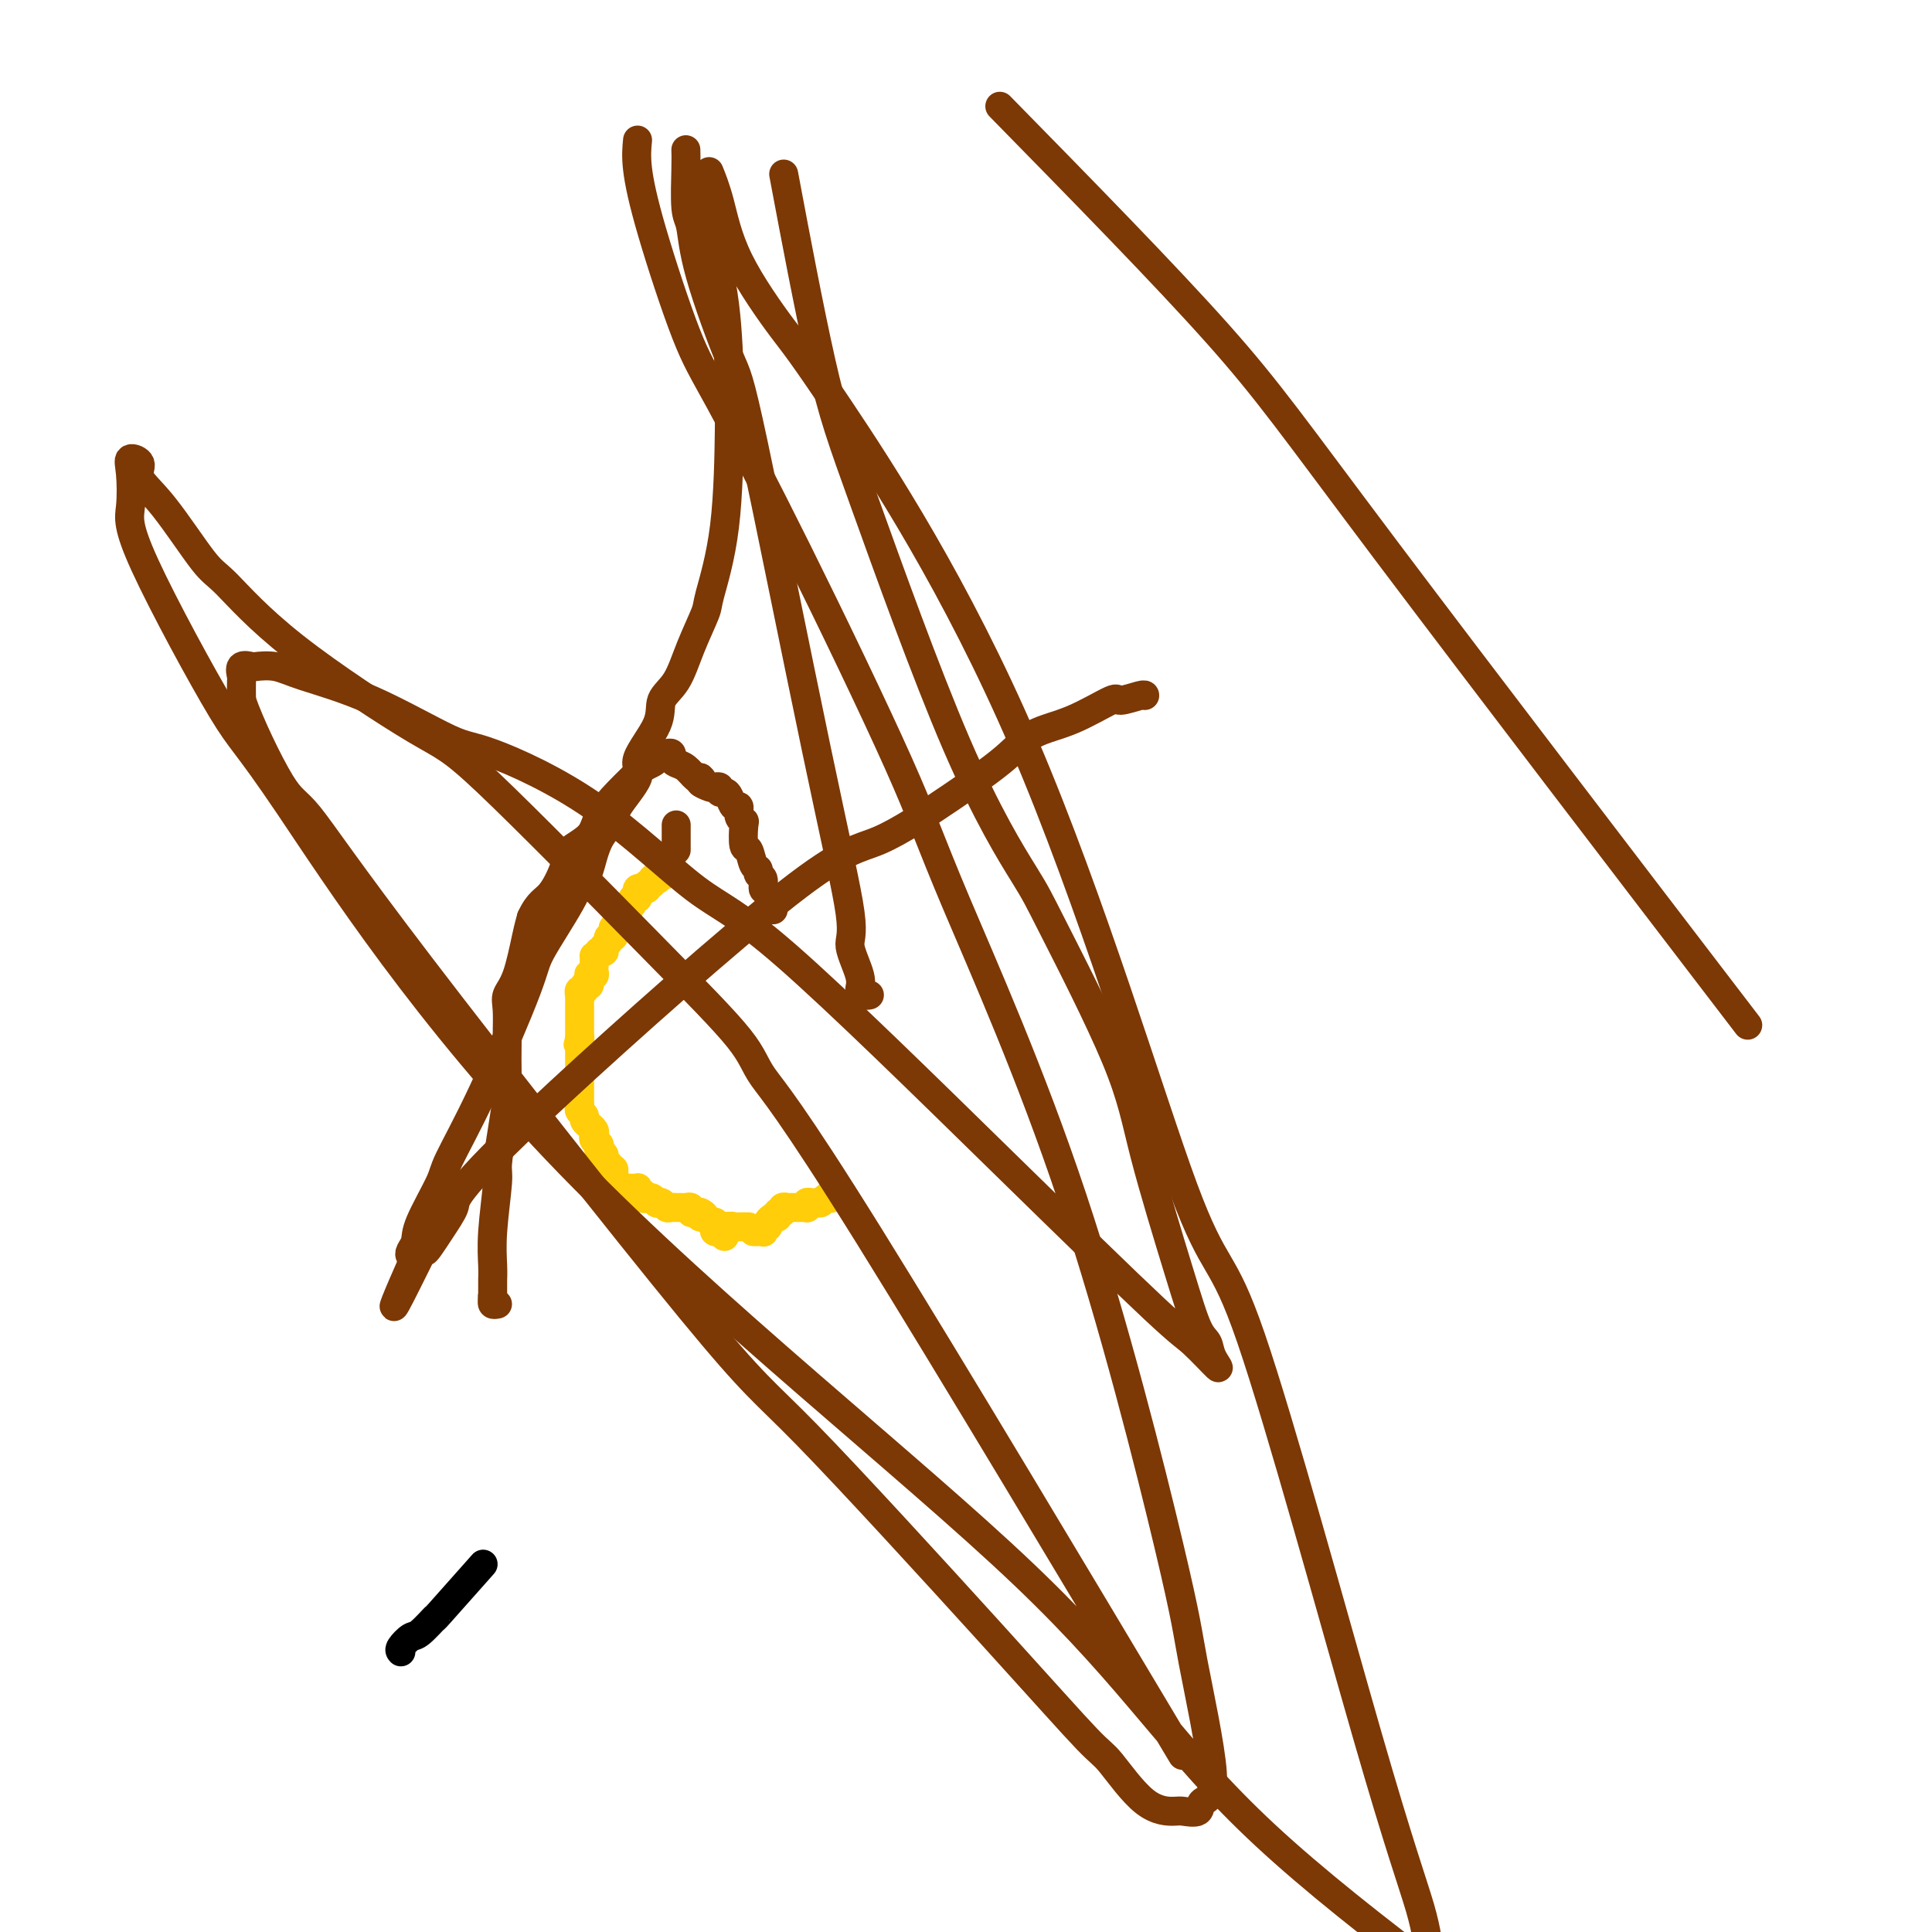 <svg viewBox='0 0 400 400' version='1.1' xmlns='http://www.w3.org/2000/svg' xmlns:xlink='http://www.w3.org/1999/xlink'><g fill='none' stroke='#FFCD0A' stroke-width='6' stroke-linecap='round' stroke-linejoin='round'><path d='M139,178c0.009,0.312 0.017,0.623 0,1c-0.017,0.377 -0.060,0.819 0,1c0.060,0.181 0.223,0.101 0,0c-0.223,-0.101 -0.833,-0.223 -1,0c-0.167,0.223 0.109,0.791 0,1c-0.109,0.209 -0.603,0.060 -1,0c-0.397,-0.060 -0.699,-0.030 -1,0'/><path d='M136,181c-0.482,0.686 -0.186,0.901 0,1c0.186,0.099 0.261,0.083 0,0c-0.261,-0.083 -0.859,-0.233 -1,0c-0.141,0.233 0.173,0.847 0,1c-0.173,0.153 -0.835,-0.156 -1,0c-0.165,0.156 0.166,0.778 0,1c-0.166,0.222 -0.829,0.044 -1,0c-0.171,-0.044 0.152,0.045 0,0c-0.152,-0.045 -0.777,-0.223 -1,0c-0.223,0.223 -0.045,0.847 0,1c0.045,0.153 -0.043,-0.166 0,0c0.043,0.166 0.218,0.818 0,1c-0.218,0.182 -0.828,-0.105 -1,0c-0.172,0.105 0.094,0.601 0,1c-0.094,0.399 -0.547,0.699 -1,1'/><path d='M130,188c-0.869,1.305 -0.040,1.067 0,1c0.040,-0.067 -0.707,0.037 -1,0c-0.293,-0.037 -0.130,-0.216 0,0c0.130,0.216 0.227,0.827 0,1c-0.227,0.173 -0.779,-0.093 -1,0c-0.221,0.093 -0.112,0.546 0,1c0.112,0.454 0.227,0.910 0,1c-0.227,0.090 -0.797,-0.187 -1,0c-0.203,0.187 -0.039,0.838 0,1c0.039,0.162 -0.046,-0.164 0,0c0.046,0.164 0.222,0.818 0,1c-0.222,0.182 -0.843,-0.109 -1,0c-0.157,0.109 0.151,0.618 0,1c-0.151,0.382 -0.762,0.639 -1,1c-0.238,0.361 -0.102,0.828 0,1c0.102,0.172 0.172,0.049 0,0c-0.172,-0.049 -0.586,-0.025 -1,0'/><path d='M124,197c-1.154,1.494 -1.040,0.730 -1,1c0.040,0.270 0.007,1.576 0,2c-0.007,0.424 0.012,-0.032 0,0c-0.012,0.032 -0.055,0.552 0,1c0.055,0.448 0.207,0.823 0,1c-0.207,0.177 -0.772,0.157 -1,0c-0.228,-0.157 -0.117,-0.449 0,0c0.117,0.449 0.242,1.641 0,2c-0.242,0.359 -0.849,-0.115 -1,0c-0.151,0.115 0.156,0.818 0,1c-0.156,0.182 -0.774,-0.158 -1,0c-0.226,0.158 -0.061,0.815 0,1c0.061,0.185 0.016,-0.100 0,0c-0.016,0.100 -0.004,0.587 0,1c0.004,0.413 0.001,0.754 0,1c-0.001,0.246 -0.000,0.398 0,1c0.000,0.602 0.000,1.653 0,2c-0.000,0.347 -0.000,-0.010 0,0c0.000,0.010 0.000,0.387 0,1c-0.000,0.613 -0.000,1.461 0,2c0.000,0.539 0.000,0.770 0,1'/><path d='M120,215c-0.619,2.737 -0.166,0.580 0,0c0.166,-0.580 0.044,0.418 0,1c-0.044,0.582 -0.012,0.747 0,1c0.012,0.253 0.003,0.592 0,1c-0.003,0.408 -0.001,0.883 0,1c0.001,0.117 0.000,-0.123 0,0c-0.000,0.123 -0.000,0.610 0,1c0.000,0.390 0.000,0.682 0,1c-0.000,0.318 -0.000,0.663 0,1c0.000,0.337 0.000,0.668 0,1c-0.000,0.332 -0.000,0.666 0,1c0.000,0.334 0.000,0.667 0,1c-0.000,0.333 -0.001,0.667 0,1c0.001,0.333 0.004,0.667 0,1c-0.004,0.333 -0.016,0.666 0,1c0.016,0.334 0.061,0.668 0,1c-0.061,0.332 -0.228,0.663 0,1c0.228,0.337 0.849,0.682 1,1c0.151,0.318 -0.170,0.610 0,1c0.170,0.390 0.829,0.878 1,1c0.171,0.122 -0.147,-0.121 0,0c0.147,0.121 0.757,0.606 1,1c0.243,0.394 0.118,0.697 0,1c-0.118,0.303 -0.227,0.607 0,1c0.227,0.393 0.792,0.875 1,1c0.208,0.125 0.059,-0.107 0,0c-0.059,0.107 -0.030,0.554 0,1'/><path d='M124,238c0.558,1.476 -0.048,1.166 0,1c0.048,-0.166 0.749,-0.189 1,0c0.251,0.189 0.052,0.591 0,1c-0.052,0.409 0.042,0.827 0,1c-0.042,0.173 -0.221,0.102 0,0c0.221,-0.102 0.843,-0.235 1,0c0.157,0.235 -0.151,0.836 0,1c0.151,0.164 0.763,-0.110 1,0c0.237,0.110 0.101,0.604 0,1c-0.101,0.396 -0.168,0.695 0,1c0.168,0.305 0.570,0.618 1,1c0.430,0.382 0.890,0.835 1,1c0.110,0.165 -0.128,0.043 0,0c0.128,-0.043 0.622,-0.008 1,0c0.378,0.008 0.640,-0.012 1,0c0.360,0.012 0.818,0.055 1,0c0.182,-0.055 0.087,-0.207 0,0c-0.087,0.207 -0.168,0.773 0,1c0.168,0.227 0.584,0.113 1,0'/><path d='M133,247c1.343,1.615 0.201,1.151 0,1c-0.201,-0.151 0.537,0.011 1,0c0.463,-0.011 0.649,-0.195 1,0c0.351,0.195 0.868,0.770 1,1c0.132,0.230 -0.120,0.114 0,0c0.120,-0.114 0.610,-0.227 1,0c0.390,0.227 0.678,0.793 1,1c0.322,0.207 0.677,0.056 1,0c0.323,-0.056 0.612,-0.016 1,0c0.388,0.016 0.874,0.008 1,0c0.126,-0.008 -0.107,-0.016 0,0c0.107,0.016 0.554,0.057 1,0c0.446,-0.057 0.890,-0.211 1,0c0.110,0.211 -0.115,0.789 0,1c0.115,0.211 0.569,0.057 1,0c0.431,-0.057 0.837,-0.016 1,0c0.163,0.016 0.081,0.008 0,0'/><path d='M145,251c1.808,0.862 0.327,1.018 0,1c-0.327,-0.018 0.500,-0.211 1,0c0.500,0.211 0.674,0.827 1,1c0.326,0.173 0.805,-0.097 1,0c0.195,0.097 0.105,0.562 0,1c-0.105,0.438 -0.224,0.849 0,1c0.224,0.151 0.791,0.041 1,0c0.209,-0.041 0.060,-0.012 0,0c-0.060,0.012 -0.030,0.006 0,0'/><path d='M150,256c0.002,-0.415 0.003,-0.829 0,-1c-0.003,-0.171 -0.011,-0.097 0,0c0.011,0.097 0.041,0.219 0,0c-0.041,-0.219 -0.155,-0.777 0,-1c0.155,-0.223 0.577,-0.112 1,0'/><path d='M151,254c0.338,-0.309 0.683,-0.083 1,0c0.317,0.083 0.607,0.022 1,0c0.393,-0.022 0.889,-0.006 1,0c0.111,0.006 -0.162,0.002 0,0c0.162,-0.002 0.761,-0.000 1,0c0.239,0.000 0.120,0.000 0,0'/><path d='M156,255c0.312,0.009 0.623,0.017 1,0c0.377,-0.017 0.818,-0.060 1,0c0.182,0.060 0.104,0.223 0,0c-0.104,-0.223 -0.234,-0.833 0,-1c0.234,-0.167 0.832,0.109 1,0c0.168,-0.109 -0.095,-0.603 0,-1c0.095,-0.397 0.547,-0.699 1,-1'/><path d='M160,252c0.863,-0.399 1.020,0.103 1,0c-0.020,-0.103 -0.216,-0.812 0,-1c0.216,-0.188 0.845,0.146 1,0c0.155,-0.146 -0.165,-0.771 0,-1c0.165,-0.229 0.814,-0.061 1,0c0.186,0.061 -0.091,0.017 0,0c0.091,-0.017 0.550,-0.005 1,0c0.450,0.005 0.891,0.002 1,0c0.109,-0.002 -0.115,-0.004 0,0c0.115,0.004 0.570,0.015 1,0c0.430,-0.015 0.836,-0.057 1,0c0.164,0.057 0.085,0.212 0,0c-0.085,-0.212 -0.178,-0.793 0,-1c0.178,-0.207 0.626,-0.042 1,0c0.374,0.042 0.675,-0.041 1,0c0.325,0.041 0.676,0.204 1,0c0.324,-0.204 0.623,-0.776 1,-1c0.377,-0.224 0.832,-0.099 1,0c0.168,0.099 0.048,0.171 0,0c-0.048,-0.171 -0.024,-0.586 0,-1'/></g>
<g fill='none' stroke='#7C3805' stroke-width='6' stroke-linecap='round' stroke-linejoin='round'><path d='M103,270c-0.417,0.083 -0.833,0.167 -1,0c-0.167,-0.167 -0.083,-0.583 0,-1'/><path d='M102,269c-0.155,-0.411 -0.041,-0.940 0,-1c0.041,-0.060 0.010,0.349 0,0c-0.010,-0.349 0.001,-1.456 0,-2c-0.001,-0.544 -0.015,-0.526 0,-1c0.015,-0.474 0.059,-1.439 0,-3c-0.059,-1.561 -0.222,-3.717 0,-7c0.222,-3.283 0.830,-7.693 1,-10c0.170,-2.307 -0.098,-2.510 0,-4c0.098,-1.490 0.563,-4.268 1,-7c0.437,-2.732 0.848,-5.417 1,-7c0.152,-1.583 0.047,-2.064 0,-4c-0.047,-1.936 -0.034,-5.326 0,-8c0.034,-2.674 0.089,-4.631 0,-6c-0.089,-1.369 -0.323,-2.151 0,-3c0.323,-0.849 1.202,-1.767 2,-4c0.798,-2.233 1.514,-5.781 2,-8c0.486,-2.219 0.743,-3.110 1,-4'/><path d='M110,190c1.498,-3.283 2.742,-3.489 4,-5c1.258,-1.511 2.530,-4.325 3,-6c0.470,-1.675 0.137,-2.211 1,-3c0.863,-0.789 2.923,-1.832 4,-3c1.077,-1.168 1.171,-2.459 2,-4c0.829,-1.541 2.394,-3.330 4,-5c1.606,-1.670 3.253,-3.222 4,-4c0.747,-0.778 0.596,-0.783 1,-1c0.404,-0.217 1.365,-0.646 2,-1c0.635,-0.354 0.945,-0.631 1,-1c0.055,-0.369 -0.143,-0.828 0,-1c0.143,-0.172 0.629,-0.057 1,0c0.371,0.057 0.627,0.056 1,0c0.373,-0.056 0.863,-0.165 1,0c0.137,0.165 -0.079,0.605 0,1c0.079,0.395 0.454,0.745 1,1c0.546,0.255 1.262,0.415 2,1c0.738,0.585 1.496,1.596 2,2c0.504,0.404 0.752,0.202 1,0'/><path d='M145,161c1.128,0.941 -0.052,0.792 0,1c0.052,0.208 1.338,0.773 2,1c0.662,0.227 0.702,0.115 1,0c0.298,-0.115 0.853,-0.233 1,0c0.147,0.233 -0.114,0.817 0,1c0.114,0.183 0.604,-0.036 1,0c0.396,0.036 0.698,0.325 1,1c0.302,0.675 0.603,1.736 1,2c0.397,0.264 0.890,-0.268 1,0c0.110,0.268 -0.164,1.337 0,2c0.164,0.663 0.765,0.920 1,1c0.235,0.080 0.106,-0.018 0,1c-0.106,1.018 -0.187,3.152 0,4c0.187,0.848 0.643,0.411 1,1c0.357,0.589 0.617,2.204 1,3c0.383,0.796 0.890,0.774 1,1c0.110,0.226 -0.177,0.698 0,1c0.177,0.302 0.818,0.432 1,1c0.182,0.568 -0.096,1.575 0,2c0.096,0.425 0.564,0.268 1,1c0.436,0.732 0.839,2.352 1,3c0.161,0.648 0.081,0.324 0,0'/><path d='M140,176c0.000,-0.446 0.000,-0.892 0,-1c0.000,-0.108 0.000,0.121 0,0c0.000,-0.121 -0.000,-0.592 0,-1c0.000,-0.408 0.000,-0.753 0,-1c-0.000,-0.247 0.000,-0.396 0,-1c0.000,-0.604 0.000,-1.663 0,-1c0.000,0.663 0.000,3.046 0,4c0.000,0.954 0.000,0.477 0,0'/><path d='M180,206c-0.291,0.066 -0.582,0.133 -1,0c-0.418,-0.133 -0.963,-0.464 -1,-1c-0.037,-0.536 0.436,-1.275 0,-3c-0.436,-1.725 -1.779,-4.434 -2,-6c-0.221,-1.566 0.680,-1.987 0,-7c-0.680,-5.013 -2.941,-14.618 -7,-34c-4.059,-19.382 -9.914,-48.543 -13,-63c-3.086,-14.457 -3.401,-14.212 -5,-18c-1.599,-3.788 -4.481,-11.609 -6,-17c-1.519,-5.391 -1.675,-8.352 -2,-10c-0.325,-1.648 -0.818,-1.982 -1,-4c-0.182,-2.018 -0.052,-5.719 0,-8c0.052,-2.281 0.026,-3.140 0,-4'/><path d='M147,36c-0.170,-0.419 -0.339,-0.837 0,0c0.339,0.837 1.187,2.930 2,6c0.813,3.070 1.592,7.119 4,12c2.408,4.881 6.444,10.596 9,14c2.556,3.404 3.633,4.497 12,17c8.367,12.503 24.024,36.417 38,69c13.976,32.583 26.270,73.836 33,92c6.730,18.164 7.897,13.240 14,31c6.103,17.760 17.143,58.205 24,82c6.857,23.795 9.531,30.942 11,36c1.469,5.058 1.735,8.029 2,11'/><path d='M238,352c5.918,9.910 11.836,19.820 0,0c-11.836,-19.820 -41.425,-69.371 -58,-96c-16.575,-26.629 -20.134,-30.338 -22,-33c-1.866,-2.662 -2.038,-4.278 -5,-8c-2.962,-3.722 -8.716,-9.551 -19,-20c-10.284,-10.449 -25.100,-25.519 -33,-33c-7.900,-7.481 -8.884,-7.371 -15,-11c-6.116,-3.629 -17.363,-10.995 -25,-17c-7.637,-6.005 -11.662,-10.648 -14,-13c-2.338,-2.352 -2.988,-2.411 -5,-5c-2.012,-2.589 -5.387,-7.708 -8,-11c-2.613,-3.292 -4.465,-4.759 -5,-6c-0.535,-1.241 0.245,-2.257 0,-3c-0.245,-0.743 -1.516,-1.213 -2,-1c-0.484,0.213 -0.180,1.109 0,3c0.180,1.891 0.236,4.777 0,7c-0.236,2.223 -0.765,3.784 3,12c3.765,8.216 11.825,23.086 16,30c4.175,6.914 4.467,5.872 14,20c9.533,14.128 28.308,43.426 58,74c29.692,30.574 70.302,62.424 94,85c23.698,22.576 30.485,35.879 50,54c19.515,18.121 51.757,41.061 84,64'/><path d='M354,202c6.804,8.893 13.607,17.786 0,0c-13.607,-17.786 -47.625,-62.250 -67,-88c-19.375,-25.750 -24.107,-32.786 -35,-45c-10.893,-12.214 -27.946,-29.607 -45,-47'/><path d='M163,40c-0.645,-3.434 -1.291,-6.868 0,0c1.291,6.868 4.517,24.040 7,35c2.483,10.960 4.223,15.710 9,29c4.777,13.290 12.592,35.120 19,50c6.408,14.880 11.411,22.811 14,27c2.589,4.189 2.766,4.635 6,11c3.234,6.365 9.525,18.649 13,27c3.475,8.351 4.134,12.767 6,20c1.866,7.233 4.939,17.281 7,24c2.061,6.719 3.110,10.109 4,12c0.890,1.891 1.621,2.284 2,3c0.379,0.716 0.407,1.754 1,3c0.593,1.246 1.751,2.699 1,2c-0.751,-0.699 -3.410,-3.551 -5,-5c-1.590,-1.449 -2.110,-1.496 -8,-7c-5.890,-5.504 -17.150,-16.467 -32,-31c-14.850,-14.533 -33.292,-32.637 -44,-42c-10.708,-9.363 -13.684,-9.984 -19,-14c-5.316,-4.016 -12.974,-11.425 -21,-17c-8.026,-5.575 -16.421,-9.315 -21,-11c-4.579,-1.685 -5.343,-1.313 -9,-3c-3.657,-1.687 -10.207,-5.432 -16,-8c-5.793,-2.568 -10.828,-3.958 -14,-5c-3.172,-1.042 -4.482,-1.736 -6,-2c-1.518,-0.264 -3.244,-0.098 -4,0c-0.756,0.098 -0.542,0.129 -1,0c-0.458,-0.129 -1.587,-0.416 -2,0c-0.413,0.416 -0.111,1.535 0,2c0.111,0.465 0.032,0.276 0,1c-0.032,0.724 -0.016,2.362 0,4'/><path d='M50,145c1.596,4.723 5.585,13.029 8,17c2.415,3.971 3.257,3.606 6,7c2.743,3.394 7.386,10.545 23,31c15.614,20.455 42.200,54.213 56,71c13.800,16.787 14.815,16.603 24,26c9.185,9.397 26.542,28.374 38,41c11.458,12.626 17.018,18.899 20,22c2.982,3.101 3.384,3.029 5,5c1.616,1.971 4.444,5.985 7,8c2.556,2.015 4.840,2.030 6,2c1.160,-0.030 1.197,-0.107 2,0c0.803,0.107 2.372,0.397 3,0c0.628,-0.397 0.315,-1.480 1,-2c0.685,-0.520 2.368,-0.478 2,-6c-0.368,-5.522 -2.787,-16.607 -4,-23c-1.213,-6.393 -1.219,-8.094 -5,-24c-3.781,-15.906 -11.336,-46.017 -20,-72c-8.664,-25.983 -18.435,-47.840 -24,-61c-5.565,-13.160 -6.922,-17.625 -12,-29c-5.078,-11.375 -13.876,-29.662 -21,-44c-7.124,-14.338 -12.575,-24.729 -16,-31c-3.425,-6.271 -4.825,-8.423 -7,-14c-2.175,-5.577 -5.124,-14.578 -7,-21c-1.876,-6.422 -2.679,-10.263 -3,-13c-0.321,-2.737 -0.161,-4.368 0,-6'/><path d='M145,39c-0.143,-0.682 -0.287,-1.364 0,0c0.287,1.364 1.004,4.774 2,9c0.996,4.226 2.270,9.269 3,15c0.730,5.731 0.916,12.151 1,16c0.084,3.849 0.066,5.129 0,10c-0.066,4.871 -0.180,13.335 -1,20c-0.820,6.665 -2.347,11.531 -3,14c-0.653,2.469 -0.434,2.541 -1,4c-0.566,1.459 -1.919,4.306 -3,7c-1.081,2.694 -1.890,5.235 -3,7c-1.110,1.765 -2.523,2.752 -3,4c-0.477,1.248 -0.020,2.756 -1,5c-0.980,2.244 -3.396,5.223 -4,7c-0.604,1.777 0.606,2.351 0,4c-0.606,1.649 -3.026,4.372 -4,6c-0.974,1.628 -0.501,2.163 -1,3c-0.499,0.837 -1.969,1.978 -3,4c-1.031,2.022 -1.621,4.925 -2,6c-0.379,1.075 -0.545,0.322 -1,1c-0.455,0.678 -1.197,2.787 -3,6c-1.803,3.213 -4.665,7.531 -6,10c-1.335,2.469 -1.143,3.091 -3,8c-1.857,4.909 -5.765,14.106 -9,21c-3.235,6.894 -5.799,11.486 -7,14c-1.201,2.514 -1.041,2.950 -2,5c-0.959,2.050 -3.039,5.712 -4,8c-0.961,2.288 -0.804,3.201 -1,4c-0.196,0.799 -0.745,1.484 -1,2c-0.255,0.516 -0.216,0.862 0,1c0.216,0.138 0.608,0.069 1,0'/><path d='M86,260c-9.081,20.591 -1.783,5.568 1,0c2.783,-5.568 1.051,-1.682 1,-1c-0.051,0.682 1.579,-1.839 3,-4c1.421,-2.161 2.633,-3.963 3,-5c0.367,-1.037 -0.111,-1.310 2,-4c2.111,-2.690 6.812,-7.797 20,-20c13.188,-12.203 34.863,-31.504 47,-41c12.137,-9.496 14.735,-9.189 19,-11c4.265,-1.811 10.198,-5.740 15,-9c4.802,-3.260 8.474,-5.849 11,-8c2.526,-2.151 3.906,-3.862 6,-5c2.094,-1.138 4.901,-1.702 8,-3c3.099,-1.298 6.491,-3.328 8,-4c1.509,-0.672 1.137,0.016 2,0c0.863,-0.016 2.963,-0.735 4,-1c1.037,-0.265 1.011,-0.076 1,0c-0.011,0.076 -0.005,0.038 0,0'/></g>
<g fill='none' stroke='#000000' stroke-width='6' stroke-linecap='round' stroke-linejoin='round'><path d='M83,342c-0.193,-0.199 -0.385,-0.398 0,-1c0.385,-0.602 1.348,-1.606 2,-2c0.652,-0.394 0.992,-0.177 2,-1c1.008,-0.823 2.682,-2.684 3,-3c0.318,-0.316 -0.722,0.915 1,-1c1.722,-1.915 6.206,-6.976 8,-9c1.794,-2.024 0.897,-1.012 0,0'/></g>
</svg>